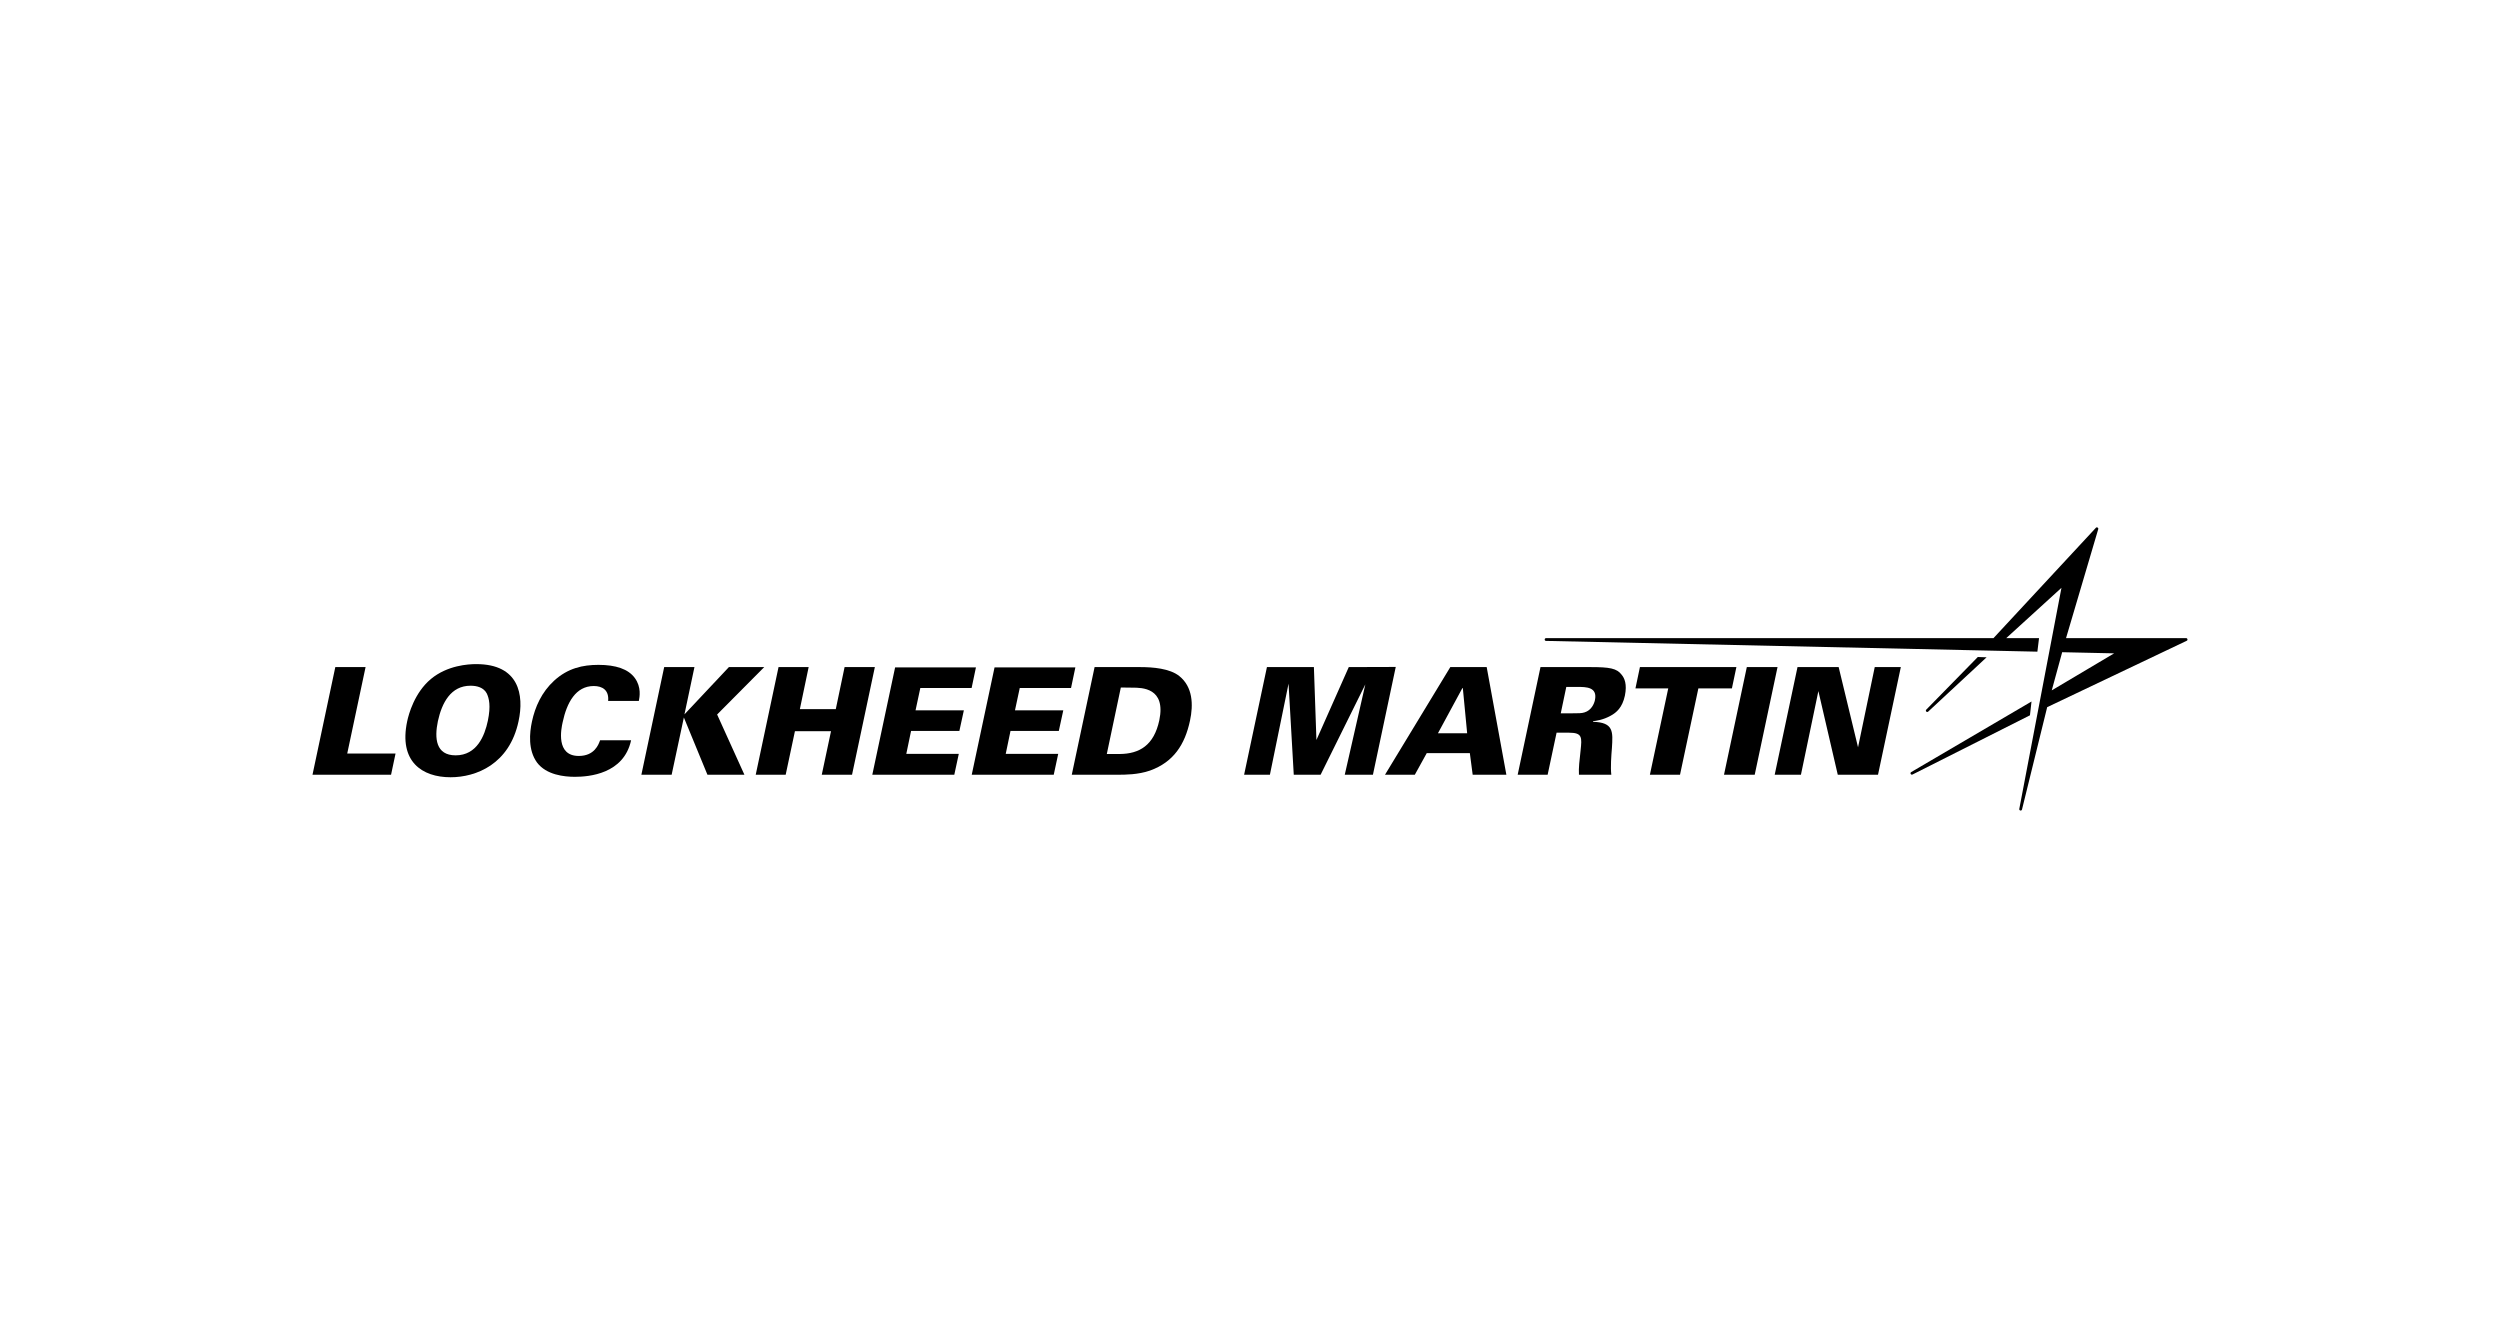 <?xml version="1.0" encoding="UTF-8"?>
<svg xmlns="http://www.w3.org/2000/svg" width="256" height="137" viewBox="0 0 256 137" fill="none">
  <g clip-path="url(#clip0_167_3532)">
    <path d="M34.336 68.31H37.435L35.556 77.165H40.503L40.045 79.332H32L34.336 68.31Z" fill="black"></path>
    <path d="M44.122 69.531C45.816 68.126 47.954 68.005 48.764 68.005C53.162 68.005 53.68 71.165 53.1 73.852C52.169 78.249 48.764 79.591 46.138 79.591C43.206 79.591 40.824 77.974 41.694 73.867C41.847 73.134 42.443 70.936 44.122 69.531ZM46.657 77.347C48.84 77.347 49.634 75.332 49.955 73.806C50.275 72.263 50.077 71.5 49.847 71.012C49.527 70.402 48.855 70.218 48.183 70.218C46.168 70.218 45.252 71.958 44.839 73.851C44.473 75.607 44.626 77.347 46.657 77.347Z" fill="black"></path>
    <path d="M62.273 71.775C62.379 70.661 61.678 70.249 60.807 70.249C58.959 70.249 58.043 71.943 57.615 73.959C57.462 74.63 56.898 77.409 59.264 77.409C60.883 77.409 61.295 76.233 61.448 75.806H64.624C63.875 79.257 60.303 79.546 58.867 79.546C57.798 79.546 55.951 79.364 54.989 78.08C54.058 76.798 54.225 75.043 54.47 73.897C54.791 72.386 55.463 70.874 56.745 69.699C58.15 68.417 59.677 68.082 61.28 68.082C63.066 68.082 64.334 68.51 65.005 69.426C65.693 70.371 65.495 71.364 65.418 71.776H62.273V71.775Z" fill="black"></path>
    <path d="M68.013 68.31H71.112L70.089 73.15L74.639 68.31H78.257L73.433 73.165L76.227 79.332H72.441L70.028 73.47L68.777 79.332H65.677L68.013 68.31Z" fill="black"></path>
    <path d="M79.722 68.31H82.806L81.906 72.615H85.585L86.486 68.31H89.585L87.249 79.332H84.149L85.096 74.875H81.401L80.454 79.332H77.386L79.722 68.31Z" fill="black"></path>
    <path d="M91.66 68.341H99.936L99.494 70.448H94.242L93.752 72.738H98.699L98.241 74.845H93.294L92.805 77.196H98.18L97.721 79.333H89.324L91.66 68.341V68.341Z" fill="black"></path>
    <path d="M101.842 68.341H110.118L109.675 70.448H104.423L103.934 72.738H108.881L108.423 74.845H103.476L102.987 77.196H108.361L107.903 79.333H99.506L101.842 68.341V68.341Z" fill="black"></path>
    <path d="M112.085 68.31H116.742C118.055 68.31 119.78 68.448 120.757 69.226C122.147 70.341 122.208 72.157 121.857 73.79C121.338 76.234 120.177 78.035 117.765 78.905C116.544 79.333 115.2 79.333 114.437 79.333H109.75L112.086 68.311L112.085 68.31ZM113.337 77.21H114.65C116.681 77.194 118.162 76.325 118.712 73.76C119.414 70.416 116.911 70.416 115.979 70.416L114.773 70.401L113.337 77.21Z" fill="black"></path>
    <path d="M129.733 68.31H134.543L134.802 75.775L138.115 68.31L142.925 68.295L140.588 79.333H137.703L139.81 70.081L135.23 79.333H132.481L131.947 70.005L130.039 79.333H127.397L129.734 68.311L129.733 68.31Z" fill="black"></path>
    <path d="M148.511 68.31H152.237L154.252 79.332H150.802L150.512 77.119H146.099L144.878 79.332H141.824L148.512 68.31H148.511ZM150.237 75.088L149.794 70.462H149.748L147.244 75.088H150.237Z" fill="black"></path>
    <path d="M157.745 68.31H162.845C164.83 68.31 165.563 68.432 166.066 69.104C166.341 69.44 166.631 70.051 166.387 71.241C166.127 72.447 165.532 72.966 164.937 73.287C164.142 73.729 163.455 73.806 163.135 73.852L163.12 73.913C165.257 73.974 165.166 74.921 165.059 76.615C164.998 77.364 164.906 78.554 164.998 79.333H161.685C161.639 78.661 161.746 77.821 161.853 76.844C161.99 75.516 162.051 75.028 160.677 75.028H159.394L158.478 79.333H155.41L157.746 68.311L157.745 68.31ZM159.822 73.043H160.968C161.64 73.043 161.976 73.043 162.25 72.951C162.967 72.738 163.243 72.051 163.319 71.7C163.609 70.341 162.418 70.341 161.532 70.341H160.388L159.822 73.042V73.043Z" fill="black"></path>
    <path d="M170.829 70.493H167.47L167.928 68.31H177.806L177.347 70.493H173.913L172.034 79.332H168.949L170.828 70.493H170.829Z" fill="black"></path>
    <path d="M178.874 68.31H182.019L179.683 79.332H176.538L178.874 68.31Z" fill="black"></path>
    <path d="M184.064 68.31H188.278L190.263 76.523L191.973 68.31H194.645L192.309 79.332H188.187L186.202 70.768L184.416 79.332H181.729L184.065 68.31H184.064Z" fill="black"></path>
    <path d="M211.562 65.345L214.861 54.18C214.9 54.037 214.72 53.937 214.619 54.046L204.133 65.345H158.319C158.135 65.345 158.127 65.626 158.311 65.628L203.101 66.609L205.923 66.671L208.628 66.731L208.797 65.345H205.438L211.094 60.192L210.111 65.345L208.672 72.885L206.775 82.831C206.741 83.009 207.003 83.07 207.052 82.895L209.631 72.414L223.922 65.614C224.057 65.547 224.01 65.345 223.859 65.345H211.563H211.562ZM211.168 66.786L216.486 66.903L210.099 70.695L211.167 66.786H211.168Z" fill="black"></path>
    <path d="M203.43 67.308L202.528 67.277L197.248 72.667C197.124 72.798 197.31 72.991 197.445 72.87L203.429 67.307L203.43 67.308Z" fill="black"></path>
    <path d="M207.867 73.248L208.027 71.835L195.707 79.06C195.551 79.154 195.68 79.39 195.843 79.31L207.867 73.247V73.248Z" fill="black"></path>
  </g>
  <defs>
    <clipPath id="clip0_167_3532">
      <rect width="192" height="29" fill="white" transform="translate(32 54)"></rect>
    </clipPath>
  </defs>
</svg>
